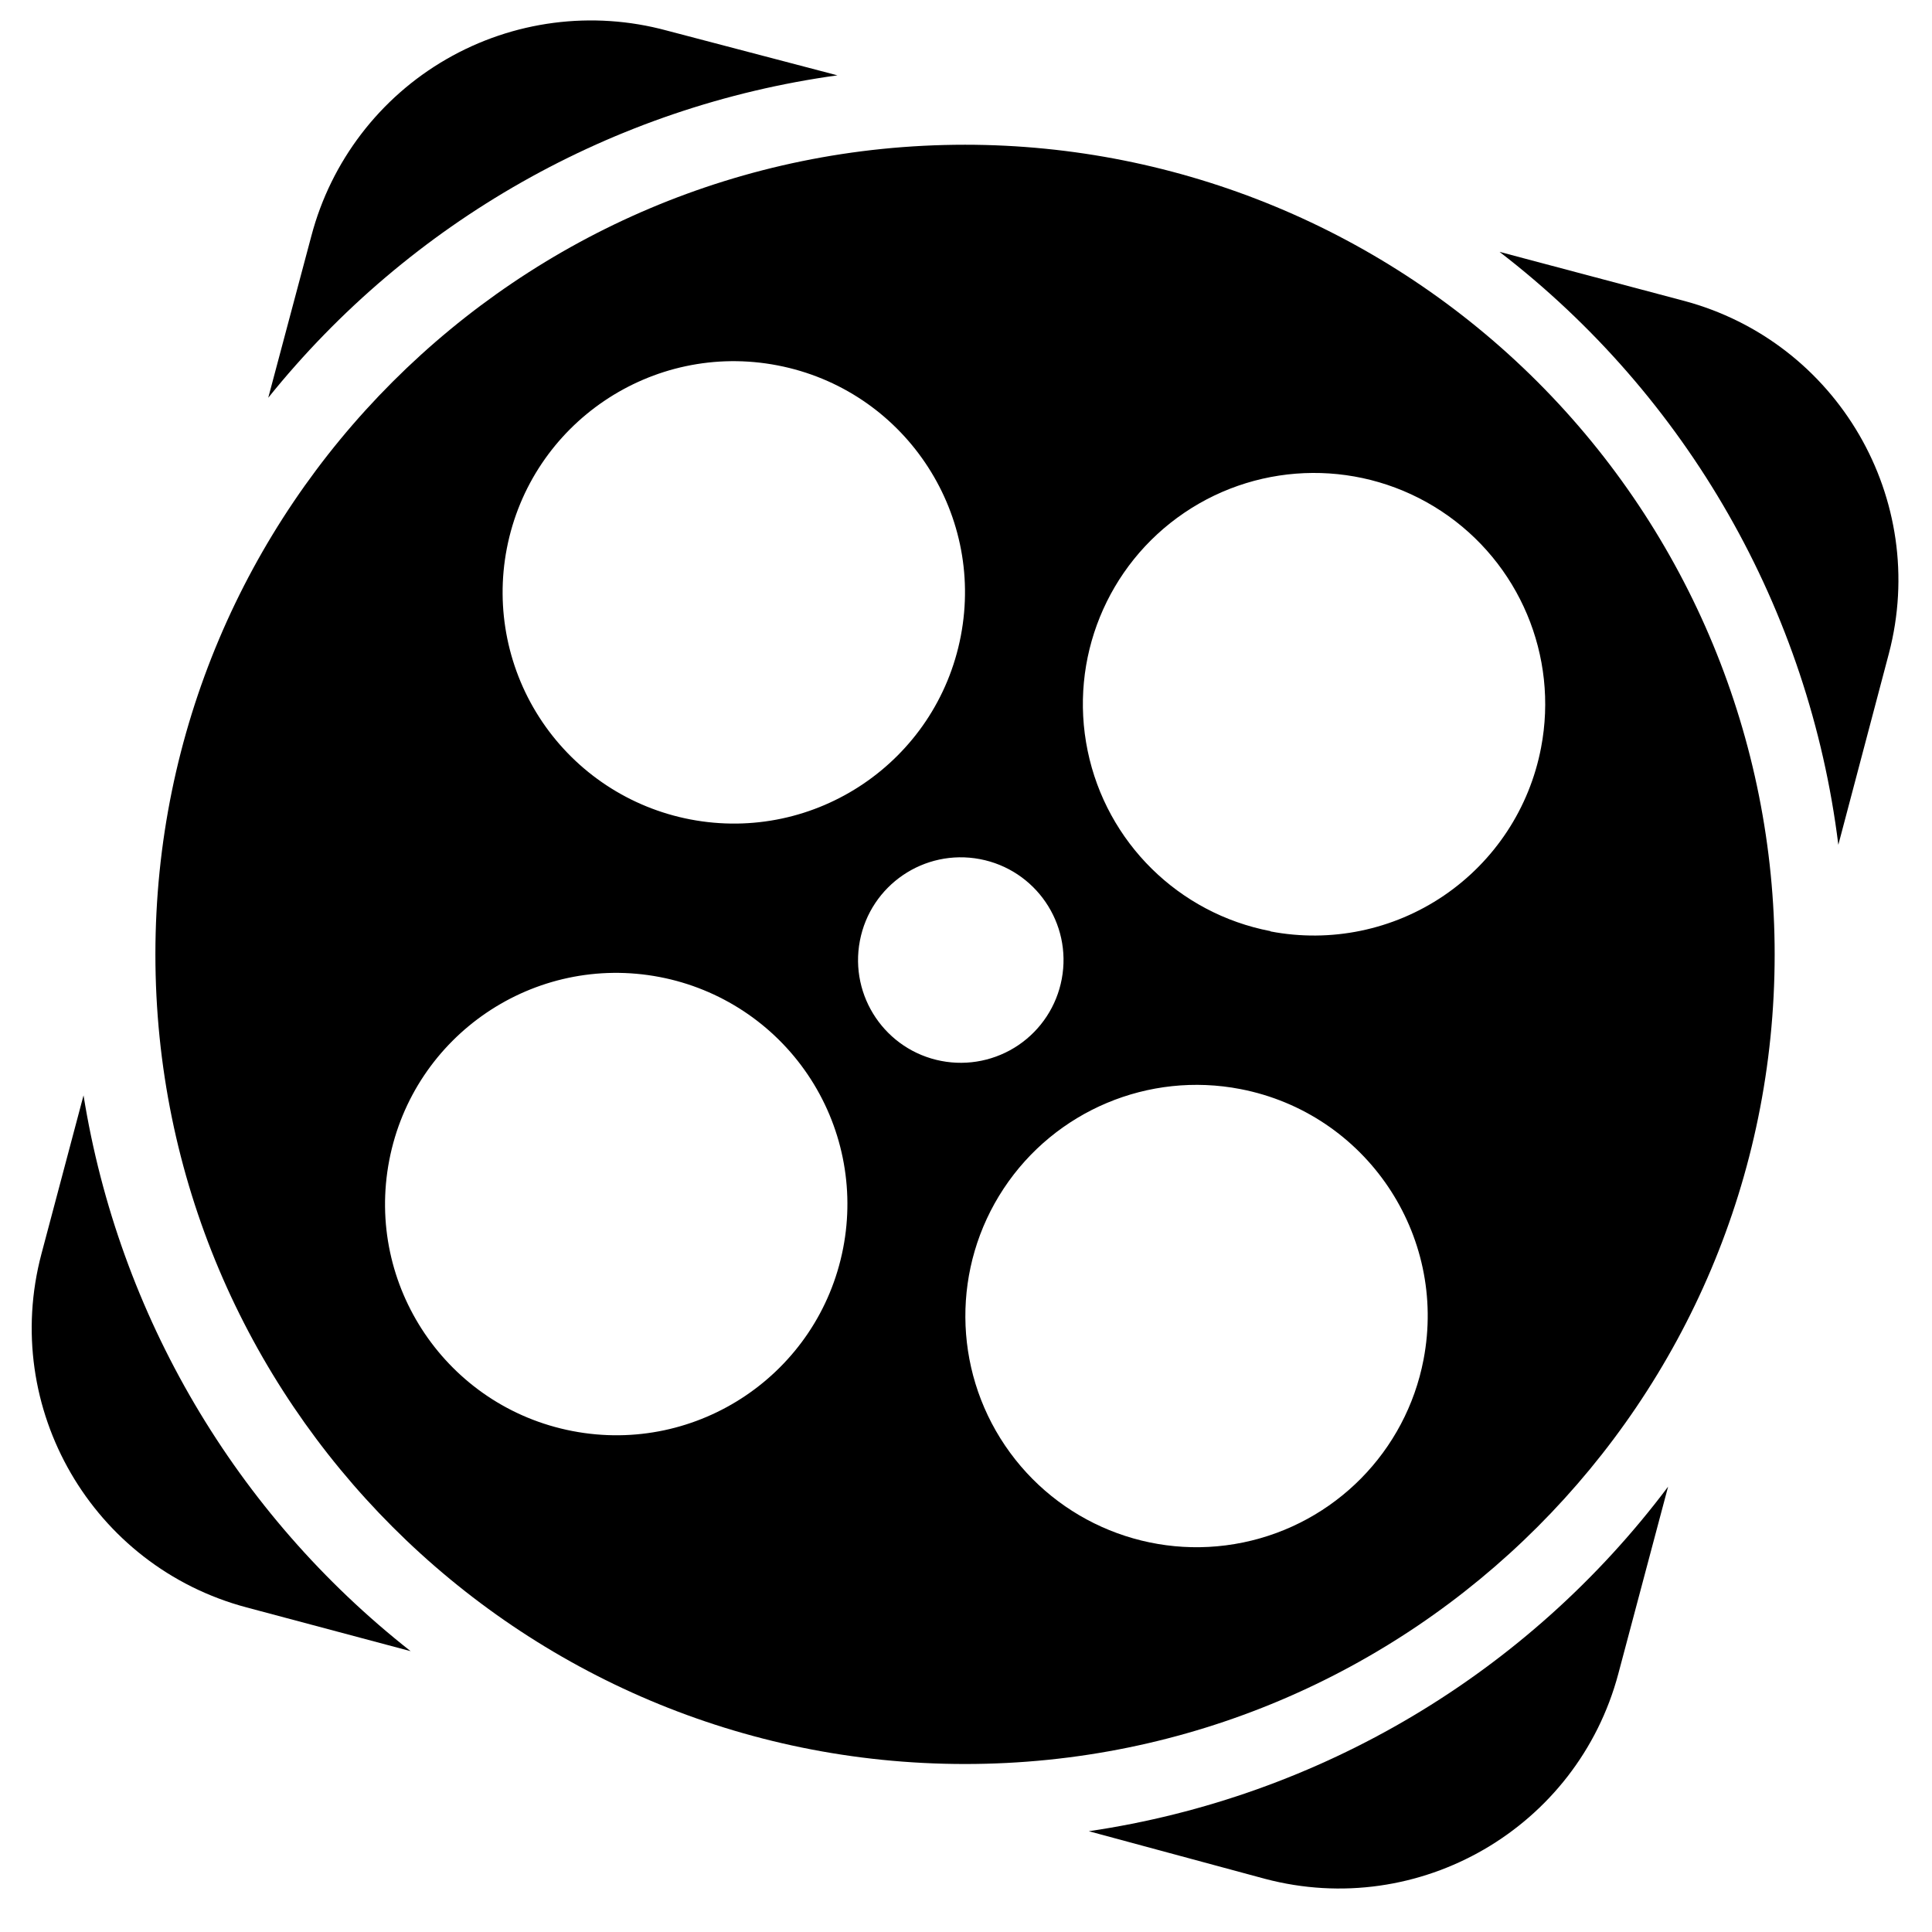 <svg xmlns="http://www.w3.org/2000/svg" viewBox="209.475 158.399 70.705 70.706" xmlns:bx="https://boxy-svg.com" fill="currentColor">
  <bx:title>aparat</bx:title>
  <defs>
    <bx:export>
      <bx:file format="svg" href="#object-0"></bx:file>
      <bx:file format="svg" href="#object-1" path="Untitled 2.svg"></bx:file>
      <bx:file format="svg" href="#object-2" path="Untitled 3.svg"></bx:file>
      <bx:file format="svg" href="#object-3" path="Untitled 4.svg"></bx:file>
      <bx:file format="svg" href="#object-4" path="Untitled 5.svg"></bx:file>
    </bx:export>
  </defs>
  <g transform="matrix(1, 0, 0, 1, 15.348, -26.564)">
    <path class="cls-1" d="M 224.774 187.72 L 218.524 186.08 C 215.804 185.342 212.902 185.72 210.462 187.13 C 208.021 188.539 206.244 190.865 205.524 193.59 L 203.944 199.52 C 209.127 193.072 216.579 188.85 224.774 187.72 Z" style="fill: rgb(0, 0, 0); stroke-width: 1px;" id="object-0"></path>
    <path class="cls-1" d="M 197.184 225.05 L 195.644 230.85 C 194.145 236.497 197.508 242.29 203.154 243.79 L 209.154 245.39 C 202.75 240.355 198.476 233.093 197.184 225.05 Z" style="fill: rgb(0, 0, 0); stroke-width: 1px;" id="object-1"></path>
    <path class="cls-1" d="M 255.744 195.97 L 249.004 194.18 C 255.874 199.464 260.34 207.279 261.404 215.88 L 263.254 208.88 C 264.734 203.243 261.376 197.47 255.745 195.97 L 255.744 195.97 Z" style="fill: rgb(0, 0, 0); stroke-width: 1px;" id="object-2"></path>
    <path class="cls-1" d="M 233.974 251.98 L 240.414 253.72 C 246.062 255.219 251.855 251.857 253.354 246.21 L 255.174 239.37 C 250.045 246.202 242.427 250.734 233.974 251.98 Z" style="fill: rgb(0, 0, 0); stroke-width: 1px;" id="object-3"></path>
    <path class="cls-2" d="M 229.444 190.26 C 213.08 190.26 199.814 203.526 199.814 219.89 C 199.814 236.254 213.08 249.52 229.444 249.52 C 245.809 249.52 259.074 236.254 259.074 219.89 C 259.074 212.032 255.953 204.495 250.396 198.938 C 244.839 193.382 237.303 190.26 229.444 190.26 Z M 212.674 205.04 C 213.559 200.453 217.994 197.451 222.582 198.335 C 227.169 199.219 230.172 203.653 229.289 208.241 C 228.406 212.828 223.972 215.832 219.385 214.95 C 217.18 214.526 215.235 213.244 213.976 211.385 C 212.718 209.527 212.249 207.244 212.674 205.04 Z M 224.984 230.64 C 224.095 235.225 219.658 238.221 215.073 237.334 C 210.488 236.448 207.489 232.013 208.372 227.428 C 209.256 222.842 213.688 219.839 218.274 220.72 C 220.481 221.144 222.428 222.427 223.687 224.288 C 224.946 226.149 225.413 228.434 224.984 230.64 Z M 228.574 223.79 C 226.539 223.396 225.206 221.428 225.596 219.392 C 225.985 217.355 227.95 216.018 229.988 216.404 C 232.025 216.79 233.366 218.752 232.984 220.79 C 232.8 221.774 232.231 222.644 231.404 223.207 C 230.576 223.77 229.557 223.98 228.575 223.79 L 228.574 223.79 Z M 246.224 234.72 C 245.579 238.082 242.972 240.723 239.619 241.413 C 236.266 242.102 232.828 240.702 230.91 237.867 C 228.991 235.032 228.97 231.321 230.856 228.464 C 232.742 225.608 236.164 224.169 239.524 224.82 C 244.106 225.707 247.104 230.137 246.224 234.72 Z M 240.624 219.04 C 237.263 218.396 234.621 215.79 233.931 212.438 C 233.24 209.086 234.637 205.648 237.47 203.728 C 240.303 201.808 244.014 201.784 246.872 203.667 C 249.73 205.55 251.171 208.969 250.524 212.33 C 250.103 214.534 248.823 216.48 246.966 217.741 C 245.11 219.001 242.828 219.472 240.624 219.05 L 240.624 219.04 Z" style="fill: rgb(0, 0, 0); stroke-width: 1px;" id="object-4"></path>
  </g>
</svg>
